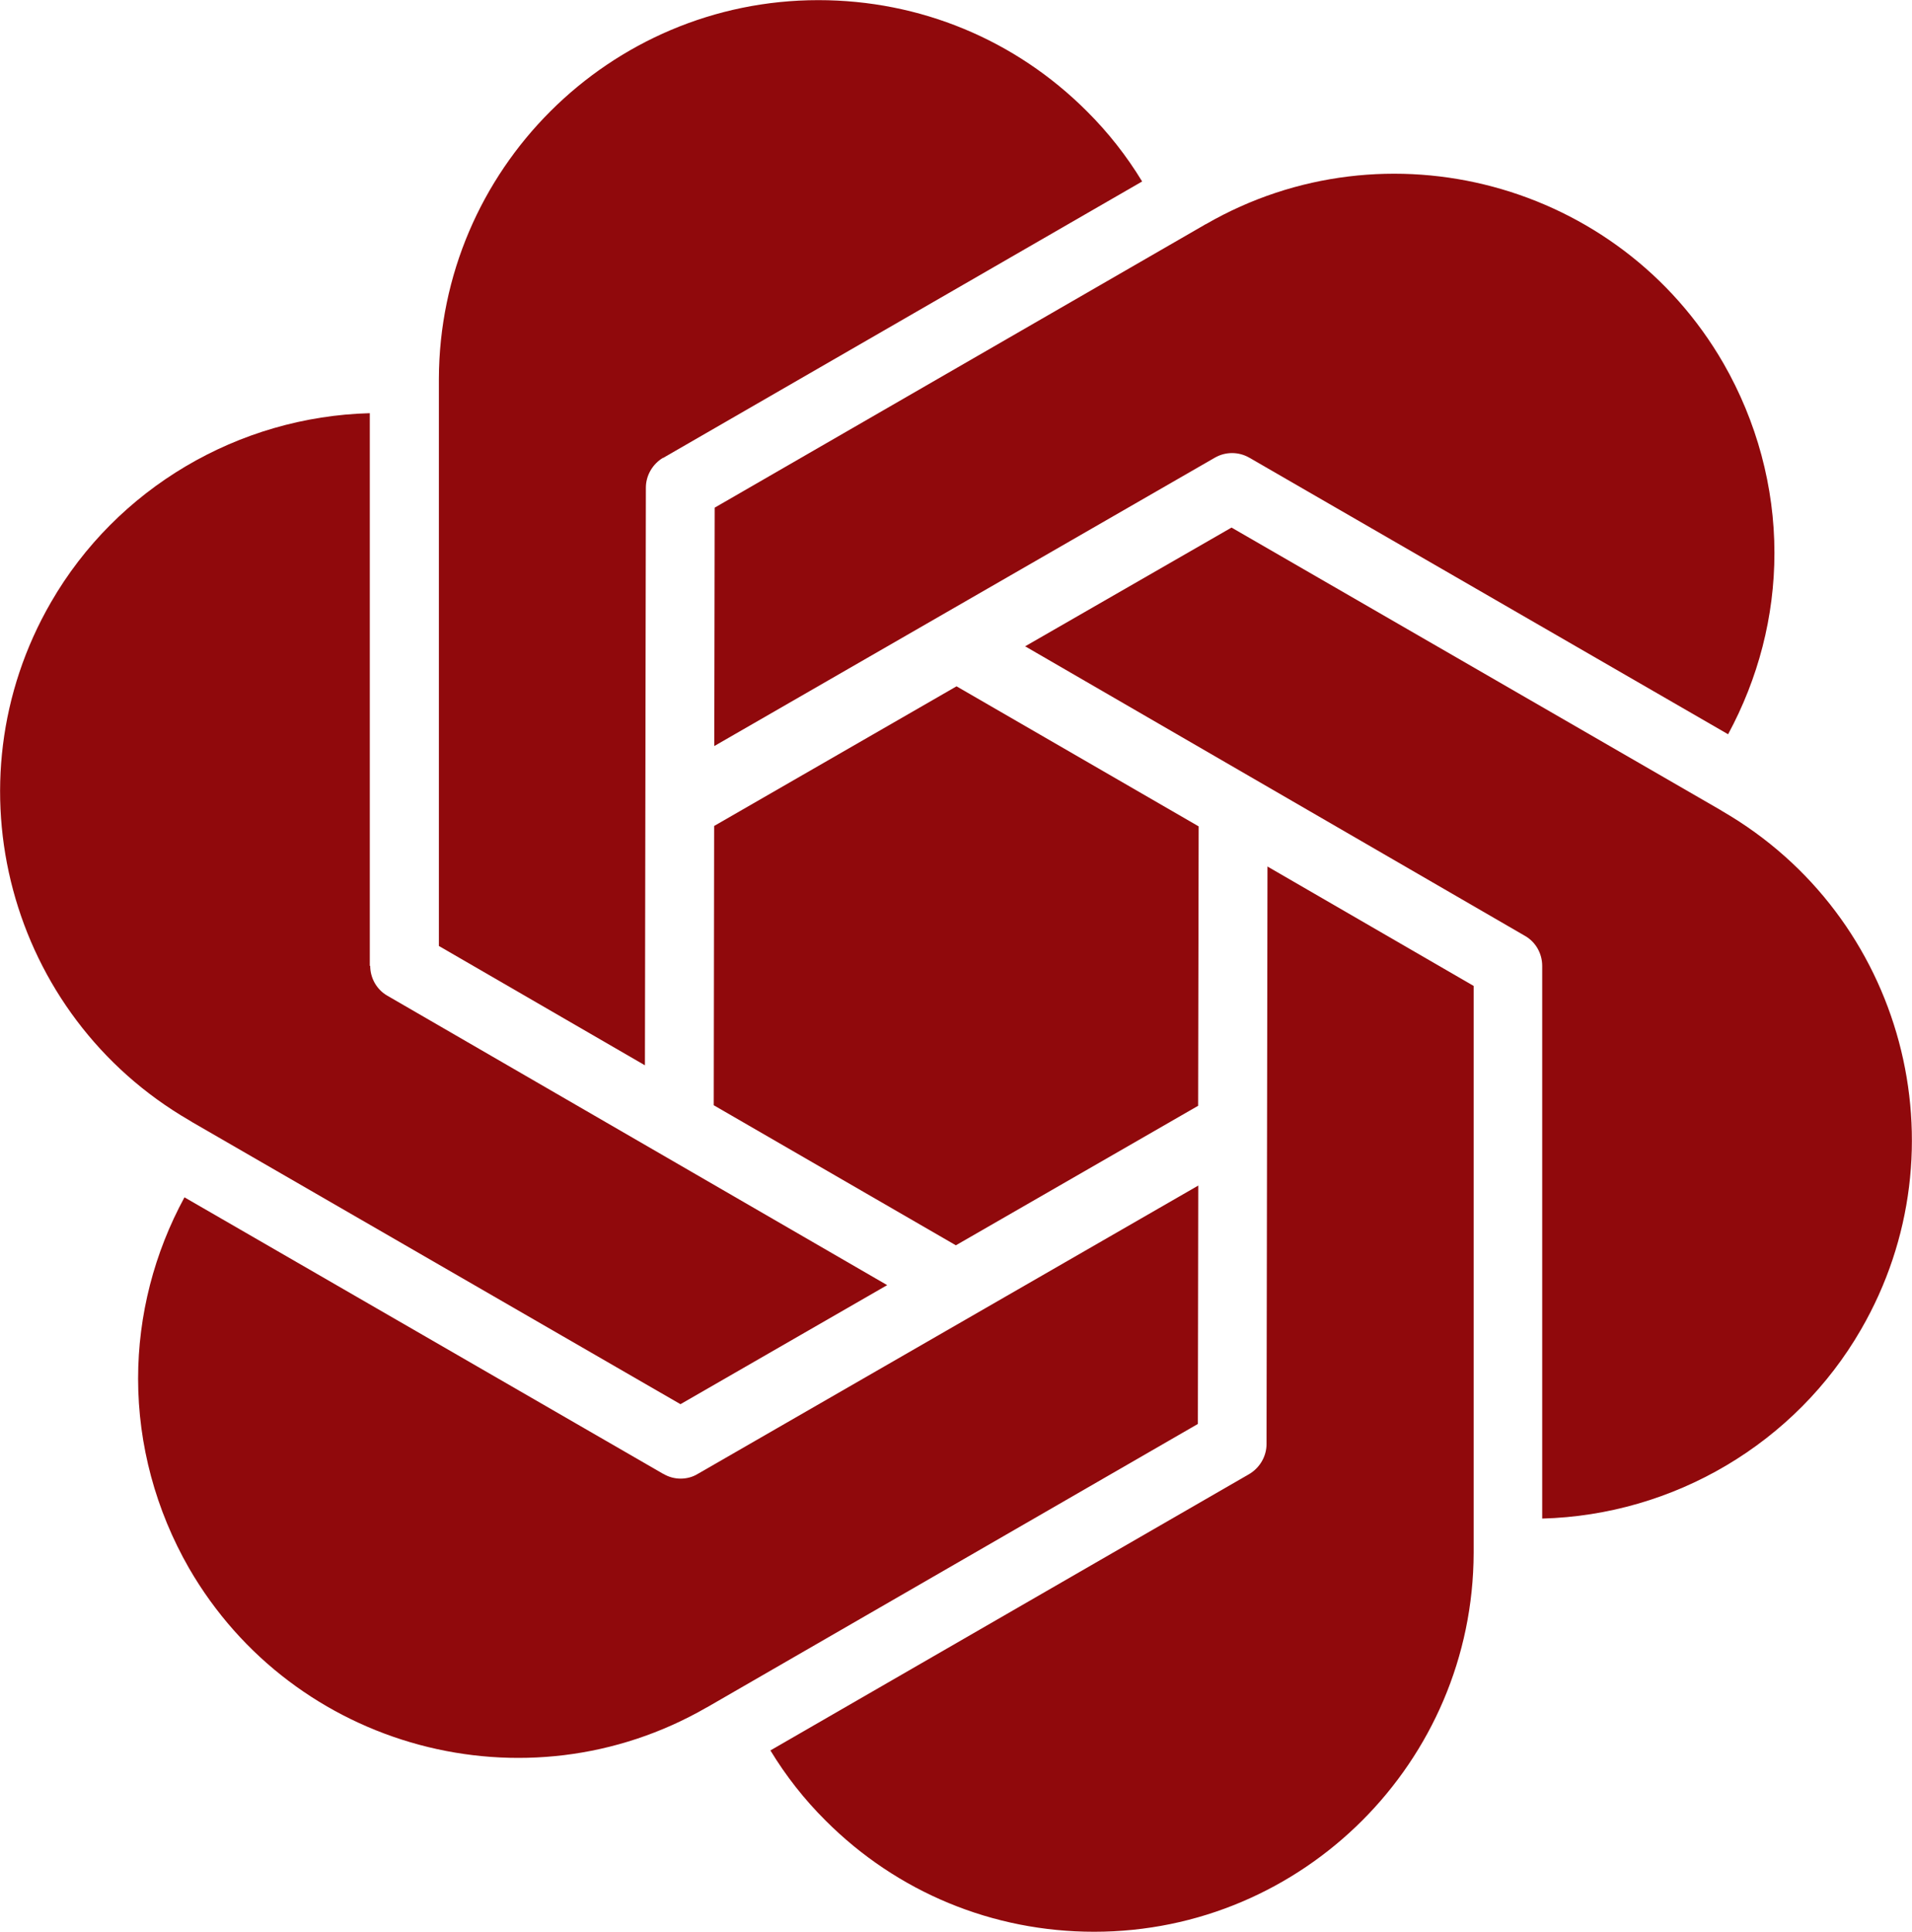 <?xml version="1.0" encoding="UTF-8"?>
<!DOCTYPE svg PUBLIC "-//W3C//DTD SVG 1.1//EN" "http://www.w3.org/Graphics/SVG/1.1/DTD/svg11.dtd">
<!-- Creator: CorelDRAW 2019 (64-Bit) -->
<svg xmlns="http://www.w3.org/2000/svg" xml:space="preserve" width="42.828mm" height="43.271mm" version="1.1" style="shape-rendering:geometricPrecision; text-rendering:geometricPrecision; image-rendering:optimizeQuality; fill-rule:evenodd; clip-rule:evenodd"
viewBox="0 0 143.08 144.57"
 xmlns:xlink="http://www.w3.org/1999/xlink">
 <defs>
  <style type="text/css">
   <![CDATA[
    .fil0 {fill:#90090c}
   ]]>
  </style>
 </defs>
 <g id="Layer_x0020_1">

  <g id="_3039284546432">
   <g id="_2611295917536">
    <g id="_2607419099632">
     <path class="fil0" d="M129.32 54.95c2.26,-4.18 3.47,-8.81 3.47,-13.57 0,-4.95 -1.32,-9.84 -3.81,-14.18 -7.81,-13.55 -25.21,-18.22 -38.73,-10.43 -0.04,0.01 -0.08,0.04 -0.13,0.07l-36.64 21.15 -0.03 17.84 37.46 -21.58c0.8,-0.46 1.78,-0.46 2.58,0l35.82 20.69 0.01 0 -0.01 0.01z"/>
     <path class="fil0" d="M49.62 34.27l35.85 -20.69c-1.16,-1.91 -2.54,-3.67 -4.14,-5.26 -5.35,-5.35 -12.49,-8.31 -20.09,-8.31 -15.64,0 -28.36,12.72 -28.4,28.35l0 42.43 15.42 8.93 0.07 -43.22c0,-0.92 0.5,-1.77 1.28,-2.24l0.01 0.01 0 0z"/>
     <path class="fil0" d="M27.67 72.28l0 -41.36c-9.84,0.26 -18.94,5.62 -23.86,14.15 -7.84,13.55 -3.18,30.93 10.37,38.78 0.07,0.04 0.13,0.08 0.21,0.13l36.53 21.1 15.47 -8.91 -37.41 -21.66c-0.8,-0.46 -1.28,-1.32 -1.28,-2.24l-0.01 0.01 -0.01 0z"/>
     <polygon class="fil0" points="53.44,61.81 53.41,82.71 71.53,93.19 89.66,82.75 89.7,61.84 71.58,51.36 "/>
     <path class="fil0" d="M76.74 48.38l37.39 21.66c0.8,0.46 1.28,1.32 1.28,2.24l0 41.36c9.84,-0.26 18.94,-5.62 23.86,-14.15 7.84,-13.55 3.18,-30.93 -10.37,-38.78 -0.07,-0.04 -0.13,-0.09 -0.21,-0.13l-36.53 -21.1 -15.47 8.9 0.01 0 0.03 0z"/>
     <path class="fil0" d="M94.85 64.84l-0.07 43.22c0,0.92 -0.5,1.77 -1.28,2.24l-35.85 20.69c1.16,1.91 2.54,3.67 4.14,5.26 5.35,5.35 12.49,8.31 20.09,8.31 15.64,0 28.36,-12.72 28.4,-28.35l0 -42.43 -15.42 -8.93 -0.01 -0.01 -0 0z"/>
     <path class="fil0" d="M49.62 110.29l-35.82 -20.69c-2.26,4.16 -3.47,8.81 -3.47,13.57 0,4.95 1.32,9.84 3.81,14.18 7.83,13.55 25.21,18.22 38.73,10.43 0.04,-0.01 0.08,-0.04 0.13,-0.07l36.64 -21.15 0.03 -17.84 -37.46 21.58c-0.39,0.24 -0.84,0.35 -1.28,0.35 -0.45,0 -0.89,-0.12 -1.28,-0.35l-0.01 0 0 -0.01z"/>
    </g>
   </g>
  </g>
 </g>
</svg>
